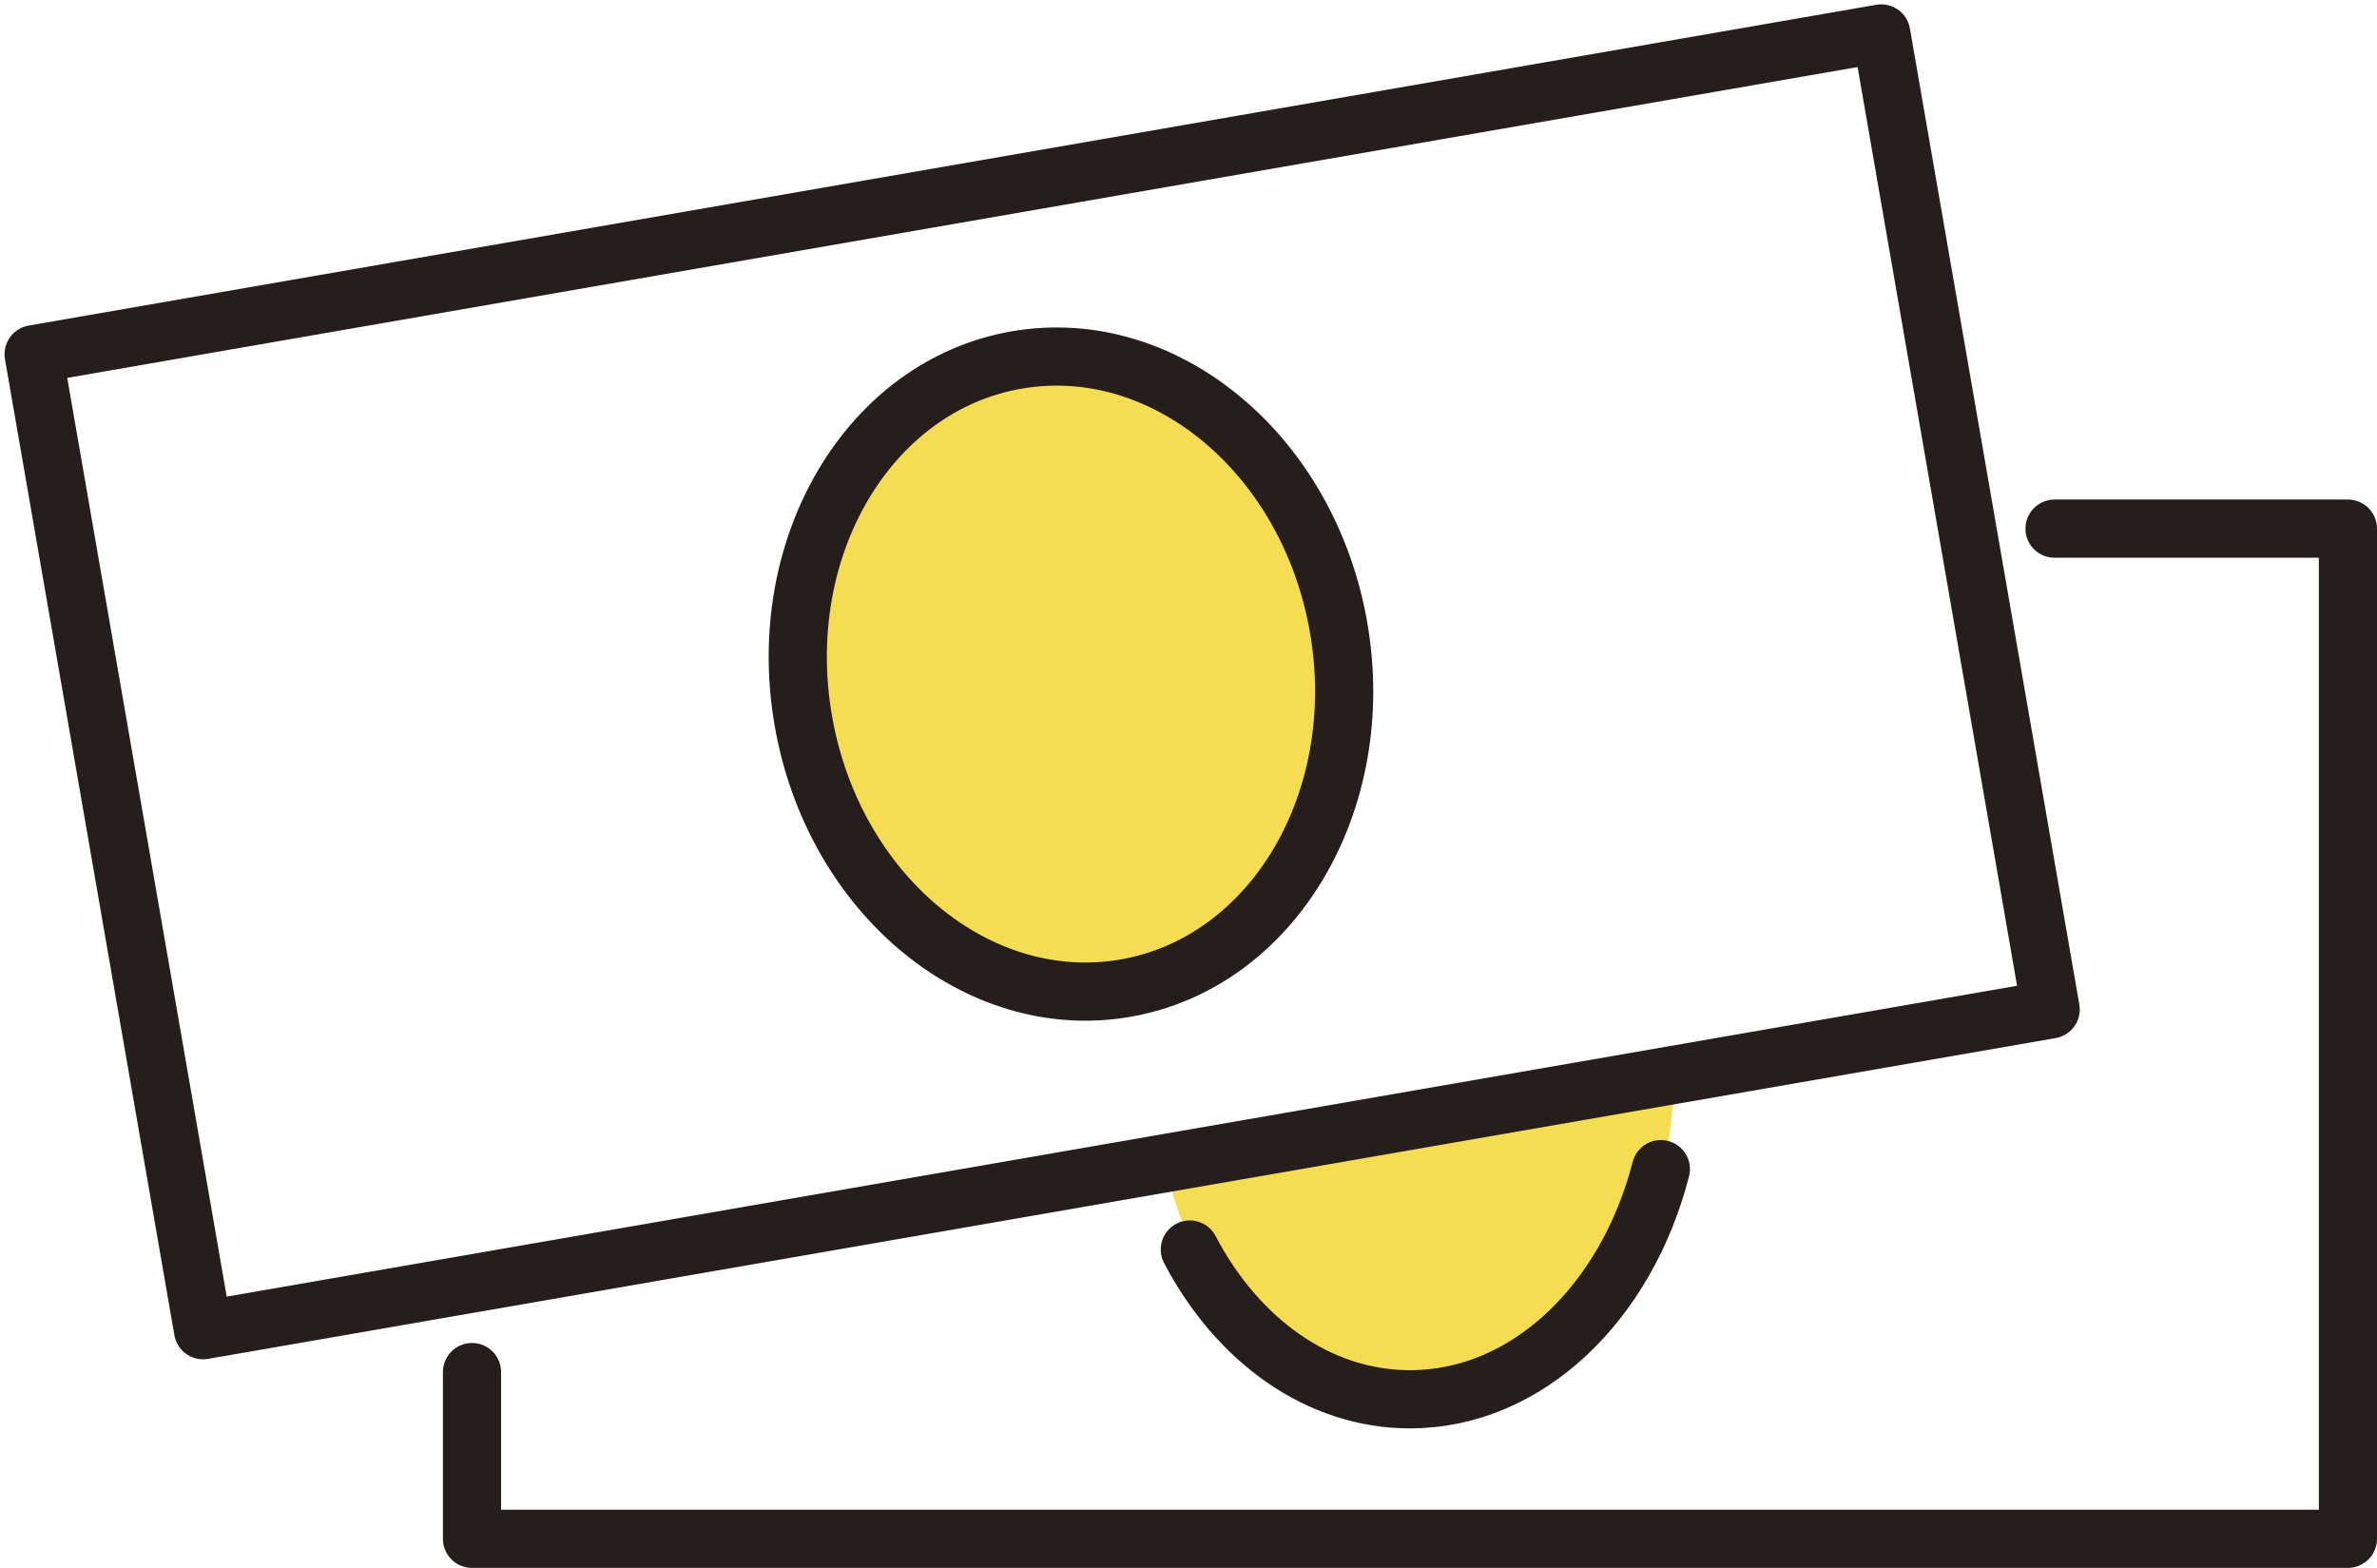 <svg xmlns="http://www.w3.org/2000/svg" width="81.729" height="53.902"><g data-name="レイヤー 1"><g data-name="グループ 13635"><path data-name="パス 1573" d="M40.053 40.033c1.082 4.83 4.511 8.362 8.576 8.362 4.856 0 8.8-5.036 8.928-11.308Z" fill="#f5dd51"/><g data-name="グループ 13634" stroke="#251e1c" stroke-linecap="round" stroke-linejoin="round" stroke-width="2"><g data-name="グループ 13632" transform="translate(1.156 1.156)"><path data-name="長方形 24114" fill="none" d="M0 11.022 63.528-.007l5.825 33.556L5.825 44.578z" stroke-width="1.999"/><ellipse data-name="楕円形 122" cx="9.341" cy="10.959" rx="9.341" ry="10.959" transform="rotate(-9.79 87.076 -137.21)" fill="#f5dd51"/></g><g data-name="グループ 13633" fill="none"><path data-name="パス 1574" d="M70.642 18.175h10.087v34.73h-64.5v-5.733"/><path data-name="パス 1575" d="M57.106 40.195c-1.183 4.594-4.6 7.913-8.626 7.913-3.162 0-5.946-2.046-7.57-5.149"/></g></g></g></g></svg>